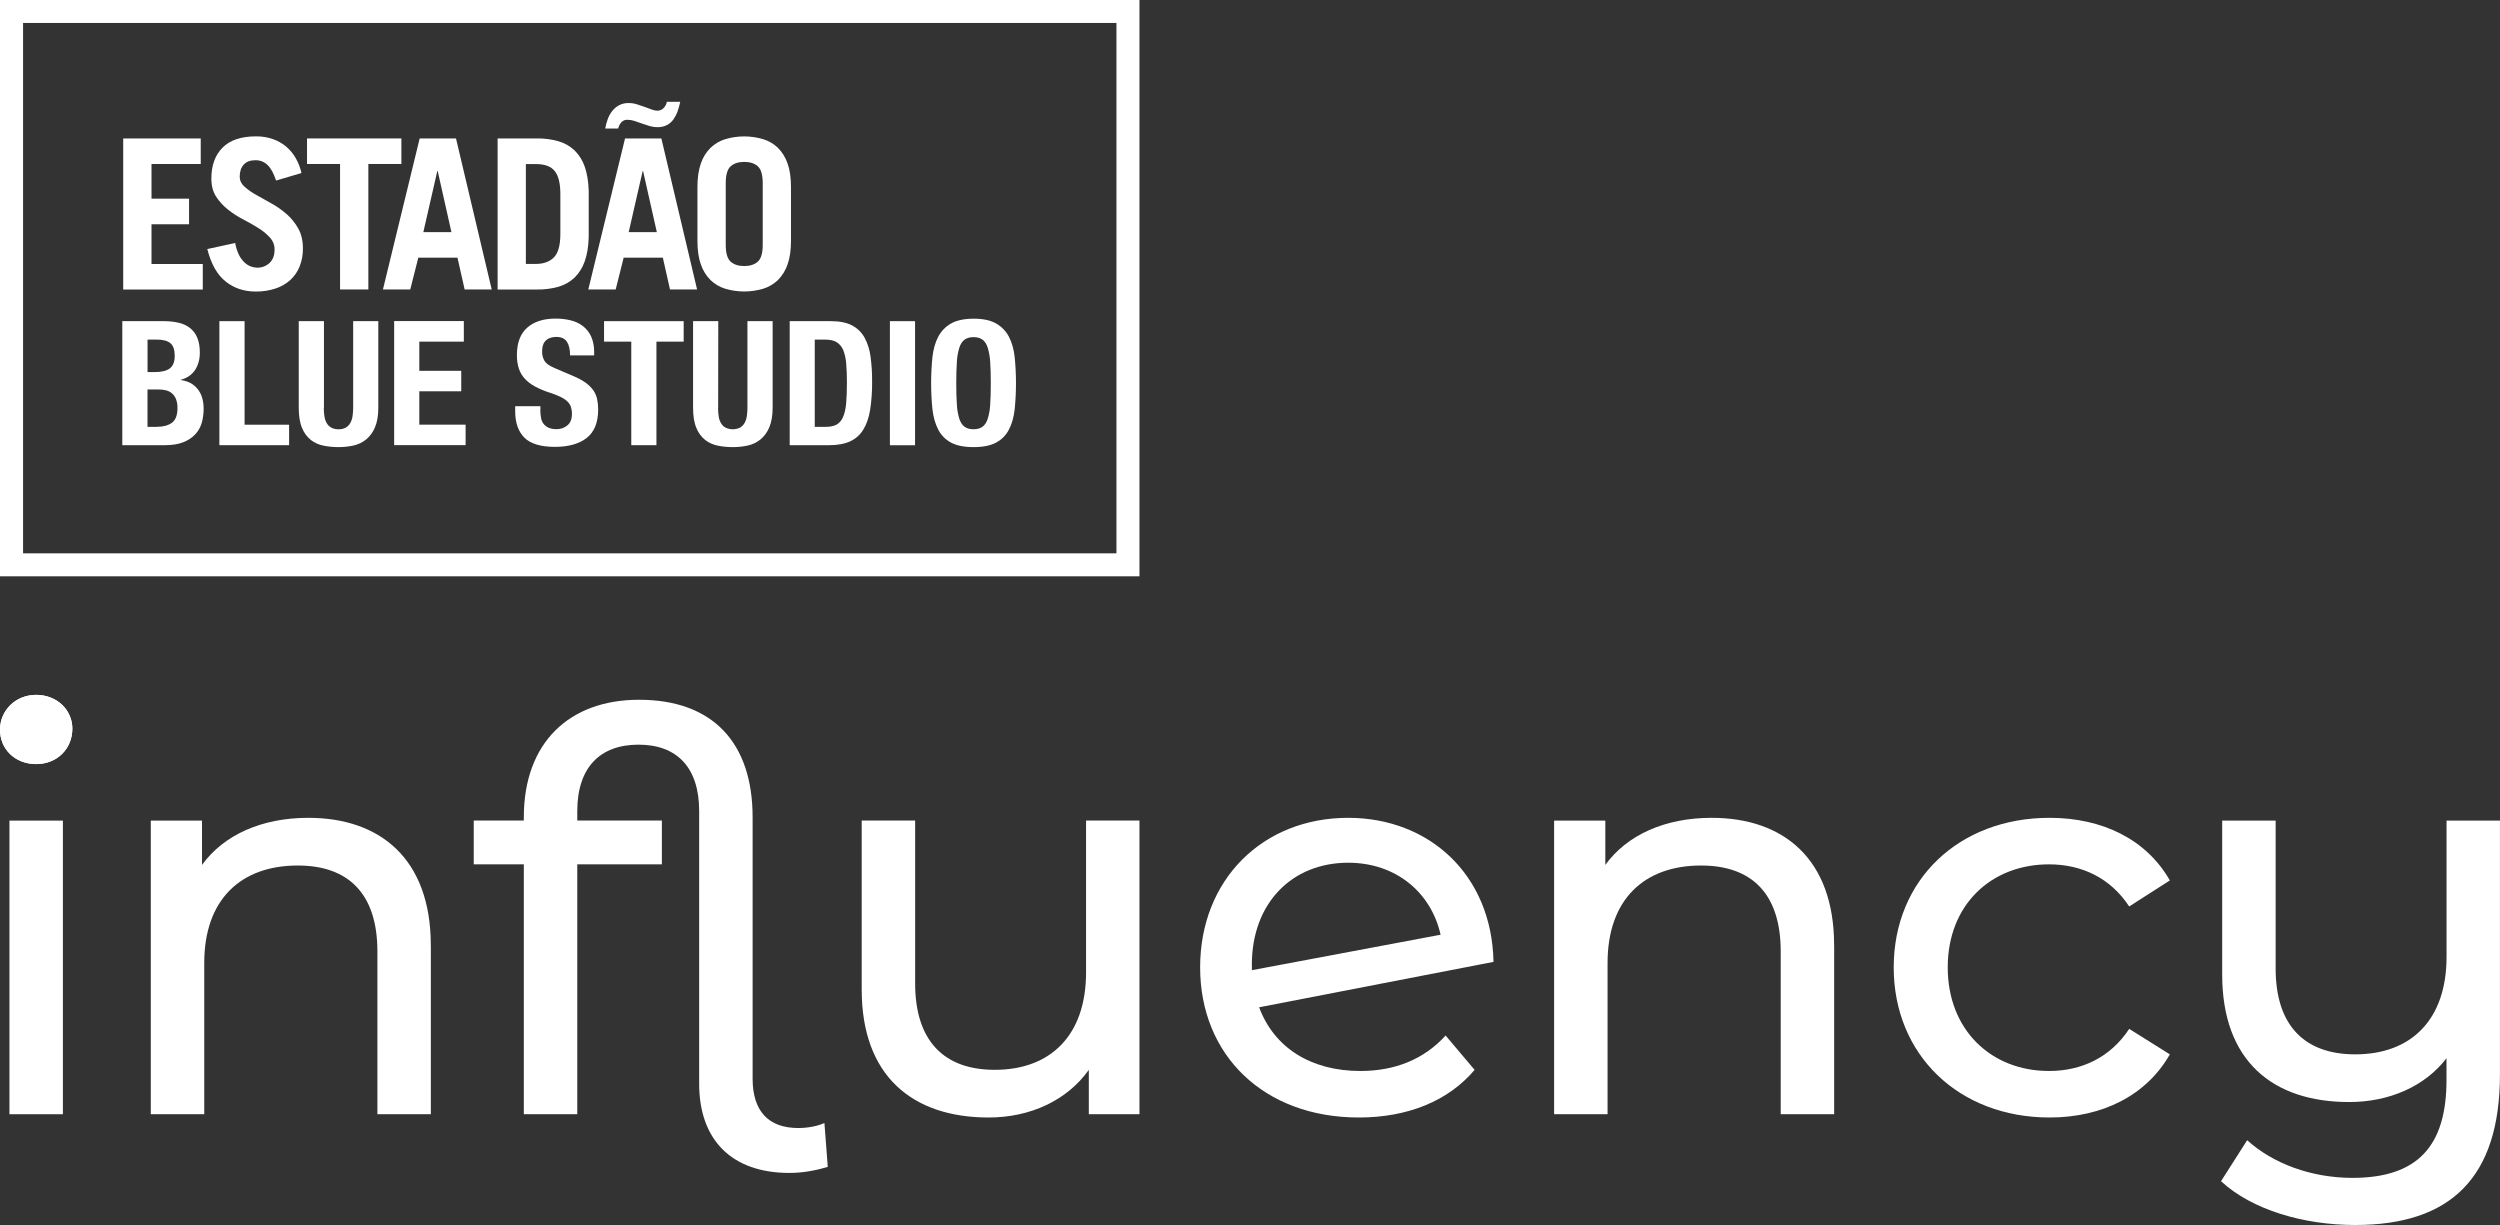 <svg width="200" height="98" viewBox="0 0 200 98" fill="none" xmlns="http://www.w3.org/2000/svg">
<rect x="0" y="0" width="200" height="98" fill="#333333" stroke="none"/>
<path d="M91.157 46.104H0V0H91.157V46.104ZM1.845 44.267H89.316V1.836H1.845V44.272V44.267Z" fill="white"/>
<path d="M9.857 23.157V11.075H16.059V13.118H12.121V15.896H15.124V17.939H12.121V21.119H16.222V23.161H9.853L9.857 23.157Z" fill="white"/>
<path d="M22.083 14.44C21.896 13.87 21.673 13.457 21.408 13.203C21.148 12.948 20.791 12.806 20.425 12.818C20.018 12.818 19.709 12.936 19.498 13.17C19.283 13.405 19.177 13.728 19.177 14.137C19.177 14.436 19.303 14.703 19.555 14.93C19.839 15.185 20.157 15.407 20.49 15.589C20.86 15.803 21.266 16.026 21.705 16.269C22.14 16.507 22.547 16.794 22.92 17.118C23.298 17.446 23.611 17.838 23.855 18.271C24.107 18.716 24.233 19.254 24.233 19.877C24.241 20.362 24.152 20.843 23.977 21.3C23.815 21.713 23.563 22.085 23.238 22.389C22.896 22.7 22.49 22.935 22.047 23.08C21.534 23.25 20.994 23.331 20.453 23.323C19.522 23.323 18.722 23.056 18.051 22.518C17.376 21.984 16.889 21.119 16.584 19.925L18.815 19.44C18.868 19.759 18.962 20.071 19.104 20.366C19.213 20.593 19.36 20.799 19.539 20.977C19.685 21.122 19.864 21.236 20.055 21.313C20.221 21.377 20.396 21.41 20.571 21.414C20.941 21.422 21.295 21.288 21.563 21.038C21.831 20.787 21.965 20.435 21.965 19.974C21.973 19.61 21.835 19.262 21.587 18.995C21.311 18.7 20.998 18.445 20.652 18.234C20.282 18 19.876 17.769 19.437 17.543C19.006 17.32 18.6 17.057 18.222 16.754C17.856 16.463 17.539 16.115 17.287 15.727C17.035 15.334 16.909 14.857 16.909 14.287C16.909 13.239 17.206 12.414 17.803 11.811C18.401 11.208 19.291 10.909 20.474 10.909C20.937 10.901 21.396 10.978 21.835 11.127C22.225 11.265 22.587 11.471 22.904 11.738C23.213 12.001 23.469 12.317 23.668 12.669C23.876 13.037 24.026 13.429 24.119 13.842L22.083 14.444V14.44Z" fill="white"/>
<path d="M32.111 11.075V13.118H29.468V23.157H27.205V13.118H24.562V11.075H32.111Z" fill="white"/>
<path d="M30.635 23.157L33.574 11.075H36.48L39.337 23.157H37.171L36.598 20.613H33.464L32.822 23.157H30.635ZM33.867 18.57H36.114L35.017 13.684H34.984L33.867 18.57Z" fill="white"/>
<path d="M39.809 11.075H42.959C43.54 11.067 44.121 11.144 44.682 11.302C45.162 11.439 45.601 11.69 45.963 12.03C46.333 12.394 46.609 12.838 46.776 13.328C46.967 13.858 47.072 14.501 47.097 15.261V18.975C47.077 19.731 46.967 20.378 46.776 20.912C46.609 21.402 46.333 21.846 45.963 22.211C45.601 22.55 45.162 22.801 44.682 22.939C44.121 23.096 43.54 23.169 42.959 23.161H39.809V11.075ZM42.073 21.114H42.861C43.483 21.114 43.967 20.941 44.313 20.589C44.658 20.237 44.829 19.61 44.829 18.712V15.532C44.829 14.675 44.678 14.056 44.378 13.684C44.077 13.312 43.573 13.122 42.857 13.126H42.069V21.122L42.073 21.114Z" fill="white"/>
<path d="M47.064 23.157L50.003 11.075H52.909L55.767 23.157H53.6L53.027 20.613H49.893L49.255 23.157H47.064ZM54.417 8.15C54.364 8.409 54.295 8.664 54.206 8.911C54.125 9.141 54.011 9.356 53.873 9.554C53.738 9.744 53.56 9.898 53.356 10.007C53.125 10.124 52.864 10.181 52.6 10.173C52.381 10.173 52.161 10.141 51.954 10.08C51.743 10.019 51.535 9.95 51.34 9.878C51.145 9.805 50.95 9.74 50.759 9.675C50.576 9.615 50.385 9.582 50.194 9.582C50.007 9.574 49.824 9.651 49.702 9.789C49.58 9.93 49.495 10.1 49.454 10.282H48.418C48.463 10.019 48.532 9.76 48.625 9.514C48.711 9.279 48.837 9.057 48.995 8.862C49.145 8.676 49.332 8.523 49.544 8.409C49.779 8.292 50.044 8.235 50.308 8.244C50.527 8.244 50.747 8.276 50.954 8.345C51.17 8.413 51.373 8.482 51.568 8.551C51.763 8.624 51.95 8.693 52.125 8.757C52.271 8.818 52.426 8.85 52.584 8.858C52.771 8.858 52.954 8.786 53.084 8.652C53.222 8.51 53.316 8.333 53.352 8.142H54.417V8.15ZM50.296 18.57H52.547L51.446 13.684H51.413L50.296 18.57Z" fill="white"/>
<path d="M55.795 14.958C55.795 14.21 55.889 13.583 56.072 13.069C56.23 12.6 56.494 12.175 56.844 11.823C57.177 11.504 57.584 11.265 58.027 11.132C59.01 10.84 60.059 10.84 61.047 11.132C61.49 11.265 61.896 11.504 62.23 11.823C62.579 12.175 62.843 12.6 63.002 13.069C63.189 13.583 63.278 14.214 63.278 14.958V19.274C63.278 20.022 63.185 20.653 63.002 21.163C62.843 21.632 62.579 22.057 62.23 22.409C61.896 22.728 61.49 22.967 61.047 23.101C60.063 23.392 59.014 23.392 58.027 23.101C57.584 22.967 57.177 22.728 56.844 22.409C56.494 22.057 56.23 21.632 56.072 21.163C55.885 20.649 55.795 20.018 55.795 19.274V14.958ZM58.059 19.577C58.059 20.245 58.189 20.698 58.453 20.932C58.718 21.167 59.075 21.284 59.539 21.284C60.002 21.284 60.36 21.167 60.624 20.932C60.888 20.698 61.018 20.245 61.018 19.577V14.659C61.018 13.991 60.888 13.538 60.624 13.304C60.36 13.069 60.002 12.952 59.539 12.952C59.075 12.952 58.718 13.069 58.453 13.304C58.189 13.538 58.059 13.991 58.059 14.659V19.577Z" fill="white"/>
<path d="M13.153 25.693C13.535 25.693 13.917 25.734 14.291 25.819C14.62 25.892 14.925 26.033 15.194 26.235C15.454 26.442 15.657 26.709 15.779 27.012C15.917 27.335 15.986 27.732 15.986 28.209C15.986 28.747 15.86 29.208 15.608 29.593C15.356 29.977 14.978 30.24 14.474 30.377V30.406C15.035 30.478 15.478 30.717 15.803 31.113C16.128 31.51 16.291 32.044 16.291 32.711C16.291 33.087 16.242 33.464 16.141 33.824C16.043 34.171 15.86 34.487 15.616 34.75C15.348 35.029 15.019 35.243 14.653 35.381C14.259 35.539 13.767 35.615 13.178 35.615H9.784V25.689H13.153V25.693ZM12.369 29.767C12.925 29.767 13.336 29.665 13.592 29.467C13.848 29.269 13.978 28.933 13.978 28.46C13.978 27.987 13.864 27.655 13.633 27.457C13.401 27.263 13.035 27.166 12.531 27.166H11.804V29.767H12.377H12.369ZM12.576 34.143C13.06 34.143 13.45 34.038 13.751 33.824C14.047 33.609 14.198 33.217 14.198 32.642C14.206 32.4 14.165 32.157 14.08 31.927C14.011 31.753 13.901 31.595 13.759 31.469C13.621 31.352 13.454 31.267 13.279 31.227C13.08 31.178 12.873 31.154 12.665 31.158H11.8V34.147H12.58L12.576 34.143Z" fill="white"/>
<path d="M17.551 25.693H19.567V33.977H23.128V35.615H17.551V25.689V25.693Z" fill="white"/>
<path d="M25.904 32.614C25.904 32.845 25.92 33.075 25.953 33.306C25.981 33.496 26.042 33.682 26.136 33.848C26.221 33.997 26.347 34.123 26.497 34.208C26.676 34.301 26.875 34.349 27.079 34.341C27.282 34.349 27.485 34.305 27.664 34.208C27.814 34.119 27.936 33.993 28.021 33.844C28.115 33.674 28.176 33.492 28.204 33.302C28.237 33.071 28.253 32.841 28.253 32.61V25.693H30.265V32.614C30.265 33.245 30.176 33.767 30.001 34.179C29.847 34.56 29.603 34.895 29.29 35.158C28.993 35.397 28.643 35.563 28.27 35.644C27.879 35.729 27.481 35.769 27.083 35.769C26.684 35.769 26.286 35.733 25.896 35.656C25.526 35.587 25.176 35.433 24.875 35.203C24.558 34.948 24.311 34.612 24.164 34.236C23.985 33.819 23.9 33.278 23.9 32.61V25.693H25.916V32.614H25.904Z" fill="white"/>
<path d="M37.106 27.331H33.545V29.665H36.899V31.303H33.545V33.973H37.248V35.611H31.533V25.685H37.106V27.331Z" fill="white"/>
<path d="M43.227 32.808C43.227 33.019 43.244 33.233 43.284 33.439C43.313 33.613 43.386 33.779 43.492 33.916C43.601 34.05 43.743 34.155 43.902 34.224C44.109 34.305 44.329 34.341 44.552 34.333C44.857 34.333 45.154 34.228 45.386 34.034C45.634 33.836 45.755 33.528 45.755 33.108C45.76 32.913 45.727 32.715 45.666 32.529C45.601 32.363 45.499 32.21 45.365 32.092C45.203 31.947 45.016 31.829 44.812 31.736C44.536 31.611 44.256 31.502 43.967 31.409C43.569 31.283 43.178 31.122 42.809 30.923C42.504 30.762 42.223 30.555 41.988 30.3C41.772 30.066 41.605 29.787 41.508 29.483C41.398 29.136 41.345 28.771 41.353 28.407C41.353 27.424 41.63 26.692 42.179 26.211C42.727 25.73 43.483 25.487 44.443 25.487C44.857 25.487 45.276 25.532 45.678 25.633C46.036 25.722 46.369 25.879 46.658 26.106C46.934 26.328 47.158 26.616 47.3 26.939C47.463 27.323 47.54 27.74 47.532 28.157V28.432H45.605C45.605 27.958 45.52 27.594 45.353 27.34C45.187 27.085 44.906 26.955 44.516 26.955C44.325 26.951 44.138 26.984 43.959 27.052C43.821 27.109 43.699 27.198 43.601 27.311C43.512 27.416 43.451 27.546 43.418 27.679C43.386 27.821 43.37 27.966 43.37 28.108C43.361 28.379 43.426 28.646 43.565 28.881C43.695 29.091 43.975 29.281 44.402 29.459L45.951 30.122C46.28 30.26 46.597 30.434 46.886 30.644C47.109 30.806 47.304 31.004 47.467 31.227C47.609 31.433 47.711 31.668 47.767 31.914C47.824 32.189 47.853 32.468 47.853 32.748C47.853 33.795 47.548 34.556 46.938 35.033C46.329 35.51 45.479 35.749 44.39 35.749C43.256 35.749 42.443 35.502 41.951 35.013C41.463 34.523 41.215 33.815 41.215 32.901V32.497H43.231V32.788L43.227 32.808Z" fill="white"/>
<path d="M54.694 27.331H52.515V35.615H50.503V27.331H48.324V25.693H54.694V27.331Z" fill="white"/>
<path d="M57.445 32.614C57.445 32.845 57.462 33.075 57.494 33.306C57.519 33.496 57.58 33.682 57.677 33.848C57.762 33.997 57.888 34.123 58.039 34.208C58.409 34.386 58.836 34.386 59.205 34.208C59.356 34.119 59.478 33.993 59.563 33.844C59.657 33.674 59.718 33.492 59.746 33.302C59.779 33.071 59.795 32.841 59.795 32.61V25.693H61.811V32.614C61.811 33.245 61.721 33.767 61.547 34.179C61.392 34.56 61.148 34.895 60.835 35.158C60.539 35.397 60.189 35.563 59.815 35.644C59.425 35.729 59.026 35.769 58.628 35.769C58.23 35.769 57.831 35.733 57.441 35.656C57.071 35.587 56.722 35.433 56.421 35.203C56.104 34.948 55.856 34.612 55.71 34.236C55.531 33.819 55.446 33.278 55.446 32.61V25.693H57.462L57.453 32.614H57.445Z" fill="white"/>
<path d="M66.473 25.693C67.172 25.693 67.737 25.806 68.164 26.033C68.587 26.256 68.932 26.591 69.164 27.008C69.416 27.481 69.578 27.995 69.643 28.529C69.733 29.188 69.773 29.851 69.769 30.515C69.778 31.275 69.725 32.036 69.611 32.788C69.505 33.435 69.318 33.965 69.058 34.378C68.81 34.786 68.444 35.11 68.009 35.308C67.57 35.51 67.018 35.615 66.347 35.615H63.176V25.693H66.473ZM66.079 34.147C66.432 34.147 66.717 34.086 66.932 33.965C67.164 33.828 67.343 33.617 67.44 33.366C67.566 33.091 67.652 32.723 67.692 32.27C67.733 31.813 67.753 31.251 67.753 30.576C67.753 30.009 67.733 29.516 67.696 29.087C67.672 28.723 67.595 28.363 67.465 28.023C67.363 27.76 67.184 27.538 66.948 27.384C66.721 27.242 66.416 27.17 66.034 27.17H65.18V34.147H66.079Z" fill="white"/>
<path d="M71.192 25.693H73.204V35.619H71.192V25.693Z" fill="white"/>
<path d="M74.594 28.577C74.663 27.942 74.818 27.396 75.057 26.943C75.289 26.498 75.647 26.126 76.086 25.879C76.533 25.625 77.134 25.499 77.886 25.495C78.642 25.495 79.24 25.62 79.687 25.879C80.126 26.126 80.484 26.498 80.715 26.943C80.951 27.396 81.106 27.942 81.175 28.577C81.313 29.961 81.313 31.356 81.175 32.739C81.106 33.37 80.951 33.913 80.715 34.365C80.488 34.81 80.13 35.175 79.687 35.409C79.24 35.648 78.638 35.769 77.886 35.769C77.134 35.769 76.533 35.648 76.086 35.409C75.643 35.175 75.285 34.81 75.057 34.365C74.822 33.913 74.667 33.37 74.594 32.739C74.456 31.356 74.456 29.961 74.594 28.577ZM76.549 32.359C76.565 32.748 76.635 33.128 76.744 33.5C76.842 33.791 76.98 34.005 77.163 34.139C77.342 34.273 77.586 34.341 77.882 34.341C78.179 34.341 78.419 34.273 78.602 34.139C78.785 34.005 78.923 33.795 79.02 33.5C79.13 33.128 79.199 32.748 79.216 32.359C79.248 31.89 79.264 31.324 79.264 30.656C79.264 29.989 79.248 29.423 79.216 28.962C79.195 28.577 79.13 28.193 79.02 27.821C78.923 27.526 78.785 27.307 78.602 27.174C78.423 27.04 78.183 26.971 77.882 26.971C77.586 26.971 77.346 27.04 77.163 27.174C76.98 27.307 76.842 27.521 76.744 27.821C76.635 28.193 76.565 28.573 76.549 28.962C76.517 29.427 76.5 29.989 76.5 30.656C76.5 31.324 76.517 31.89 76.549 32.359Z" fill="white"/>
<path d="M0 58.38C0 56.831 1.248 55.589 2.894 55.589C4.54 55.589 5.788 56.786 5.788 58.291C5.788 59.885 4.585 61.127 2.894 61.127C1.203 61.127 0 59.929 0 58.38Z" fill="white"/>
<path d="M0.756 65.649H5.032V89.138H0.756V65.649Z" fill="white"/>
<path d="M34.468 75.62V89.138H30.192V76.109C30.192 71.502 27.875 69.241 23.823 69.241C19.279 69.241 16.34 71.943 16.34 77.039V89.138H12.064V65.649H16.161V69.192C17.897 66.798 20.925 65.426 24.668 65.426C30.412 65.426 34.464 68.707 34.464 75.62H34.468Z" fill="white"/>
<path d="M66.221 93.348C65.197 93.66 64.172 93.834 63.148 93.834C58.563 93.834 55.933 91.221 55.933 86.698V64.892C55.933 61.39 54.153 59.573 51.08 59.573C48.007 59.573 46.182 61.39 46.182 64.892V65.645H52.95V69.148H46.182V89.134H41.906V69.148H37.899V65.645H41.906V65.378C41.906 59.395 45.556 55.981 51.125 55.981C57.002 55.981 60.209 59.395 60.209 65.378V86.298C60.209 88.867 61.457 90.242 63.859 90.242C64.705 90.242 65.461 90.064 65.953 89.841L66.221 93.344V93.348Z" fill="white"/>
<path d="M91.157 65.649V89.138H87.105V85.59C85.369 88.029 82.427 89.4 79.09 89.4C72.989 89.4 68.936 86.076 68.936 79.163V65.645H73.212V78.673C73.212 83.285 75.529 85.586 79.581 85.586C84.036 85.586 86.885 82.84 86.885 77.788V65.645H91.162L91.157 65.649Z" fill="white"/>
<path d="M115.651 82.844L117.968 85.59C115.874 88.074 112.623 89.4 108.704 89.4C101.087 89.4 96.011 84.393 96.011 77.391C96.011 70.389 100.998 65.426 107.855 65.426C114.314 65.426 119.346 69.949 119.48 76.95L100.73 80.583C101.933 83.819 104.871 85.679 108.834 85.679C111.594 85.679 113.911 84.749 115.647 82.844H115.651ZM100.152 77.169V77.614L115.248 74.778C114.492 71.409 111.688 69.018 107.855 69.018C103.355 69.018 100.148 72.254 100.148 77.173L100.152 77.169Z" fill="white"/>
<path d="M146.733 75.62V89.138H142.457V76.109C142.457 71.502 140.14 69.241 136.088 69.241C131.544 69.241 128.605 71.943 128.605 77.039V89.138H124.329V65.649H128.426V69.192C130.162 66.798 133.19 65.426 136.933 65.426C142.677 65.426 146.729 68.707 146.729 75.62H146.733Z" fill="white"/>
<path d="M151.497 77.391C151.497 70.389 156.708 65.426 163.967 65.426C168.198 65.426 171.714 67.153 173.588 70.434L170.336 72.517C168.82 70.212 166.507 69.148 163.922 69.148C159.289 69.148 155.818 72.384 155.818 77.391C155.818 82.399 159.293 85.679 163.922 85.679C166.503 85.679 168.82 84.615 170.336 82.31L173.588 84.348C171.718 87.629 168.198 89.4 163.967 89.4C156.708 89.4 151.497 84.393 151.497 77.391Z" fill="white"/>
<path d="M199.996 65.649V85.946C199.996 94.234 196.033 98 188.416 98C184.319 98 180.177 96.803 177.681 94.497L179.774 91.217C181.823 93.077 184.896 94.23 188.192 94.23C193.403 94.23 195.72 91.702 195.72 86.387V84.66C193.984 86.921 191.135 88.163 187.928 88.163C181.827 88.163 177.775 84.882 177.775 77.97V65.649H182.051V77.48C182.051 82.047 184.367 84.348 188.42 84.348C192.875 84.348 195.724 81.602 195.724 76.55V65.649H200H199.996Z" fill="white"/>
<path d="M0 58.38C0 56.831 1.248 55.589 2.894 55.589C4.54 55.589 5.788 56.786 5.788 58.291C5.788 59.885 4.585 61.127 2.894 61.127C1.203 61.127 0 59.929 0 58.38Z" fill="white"/>
</svg>

